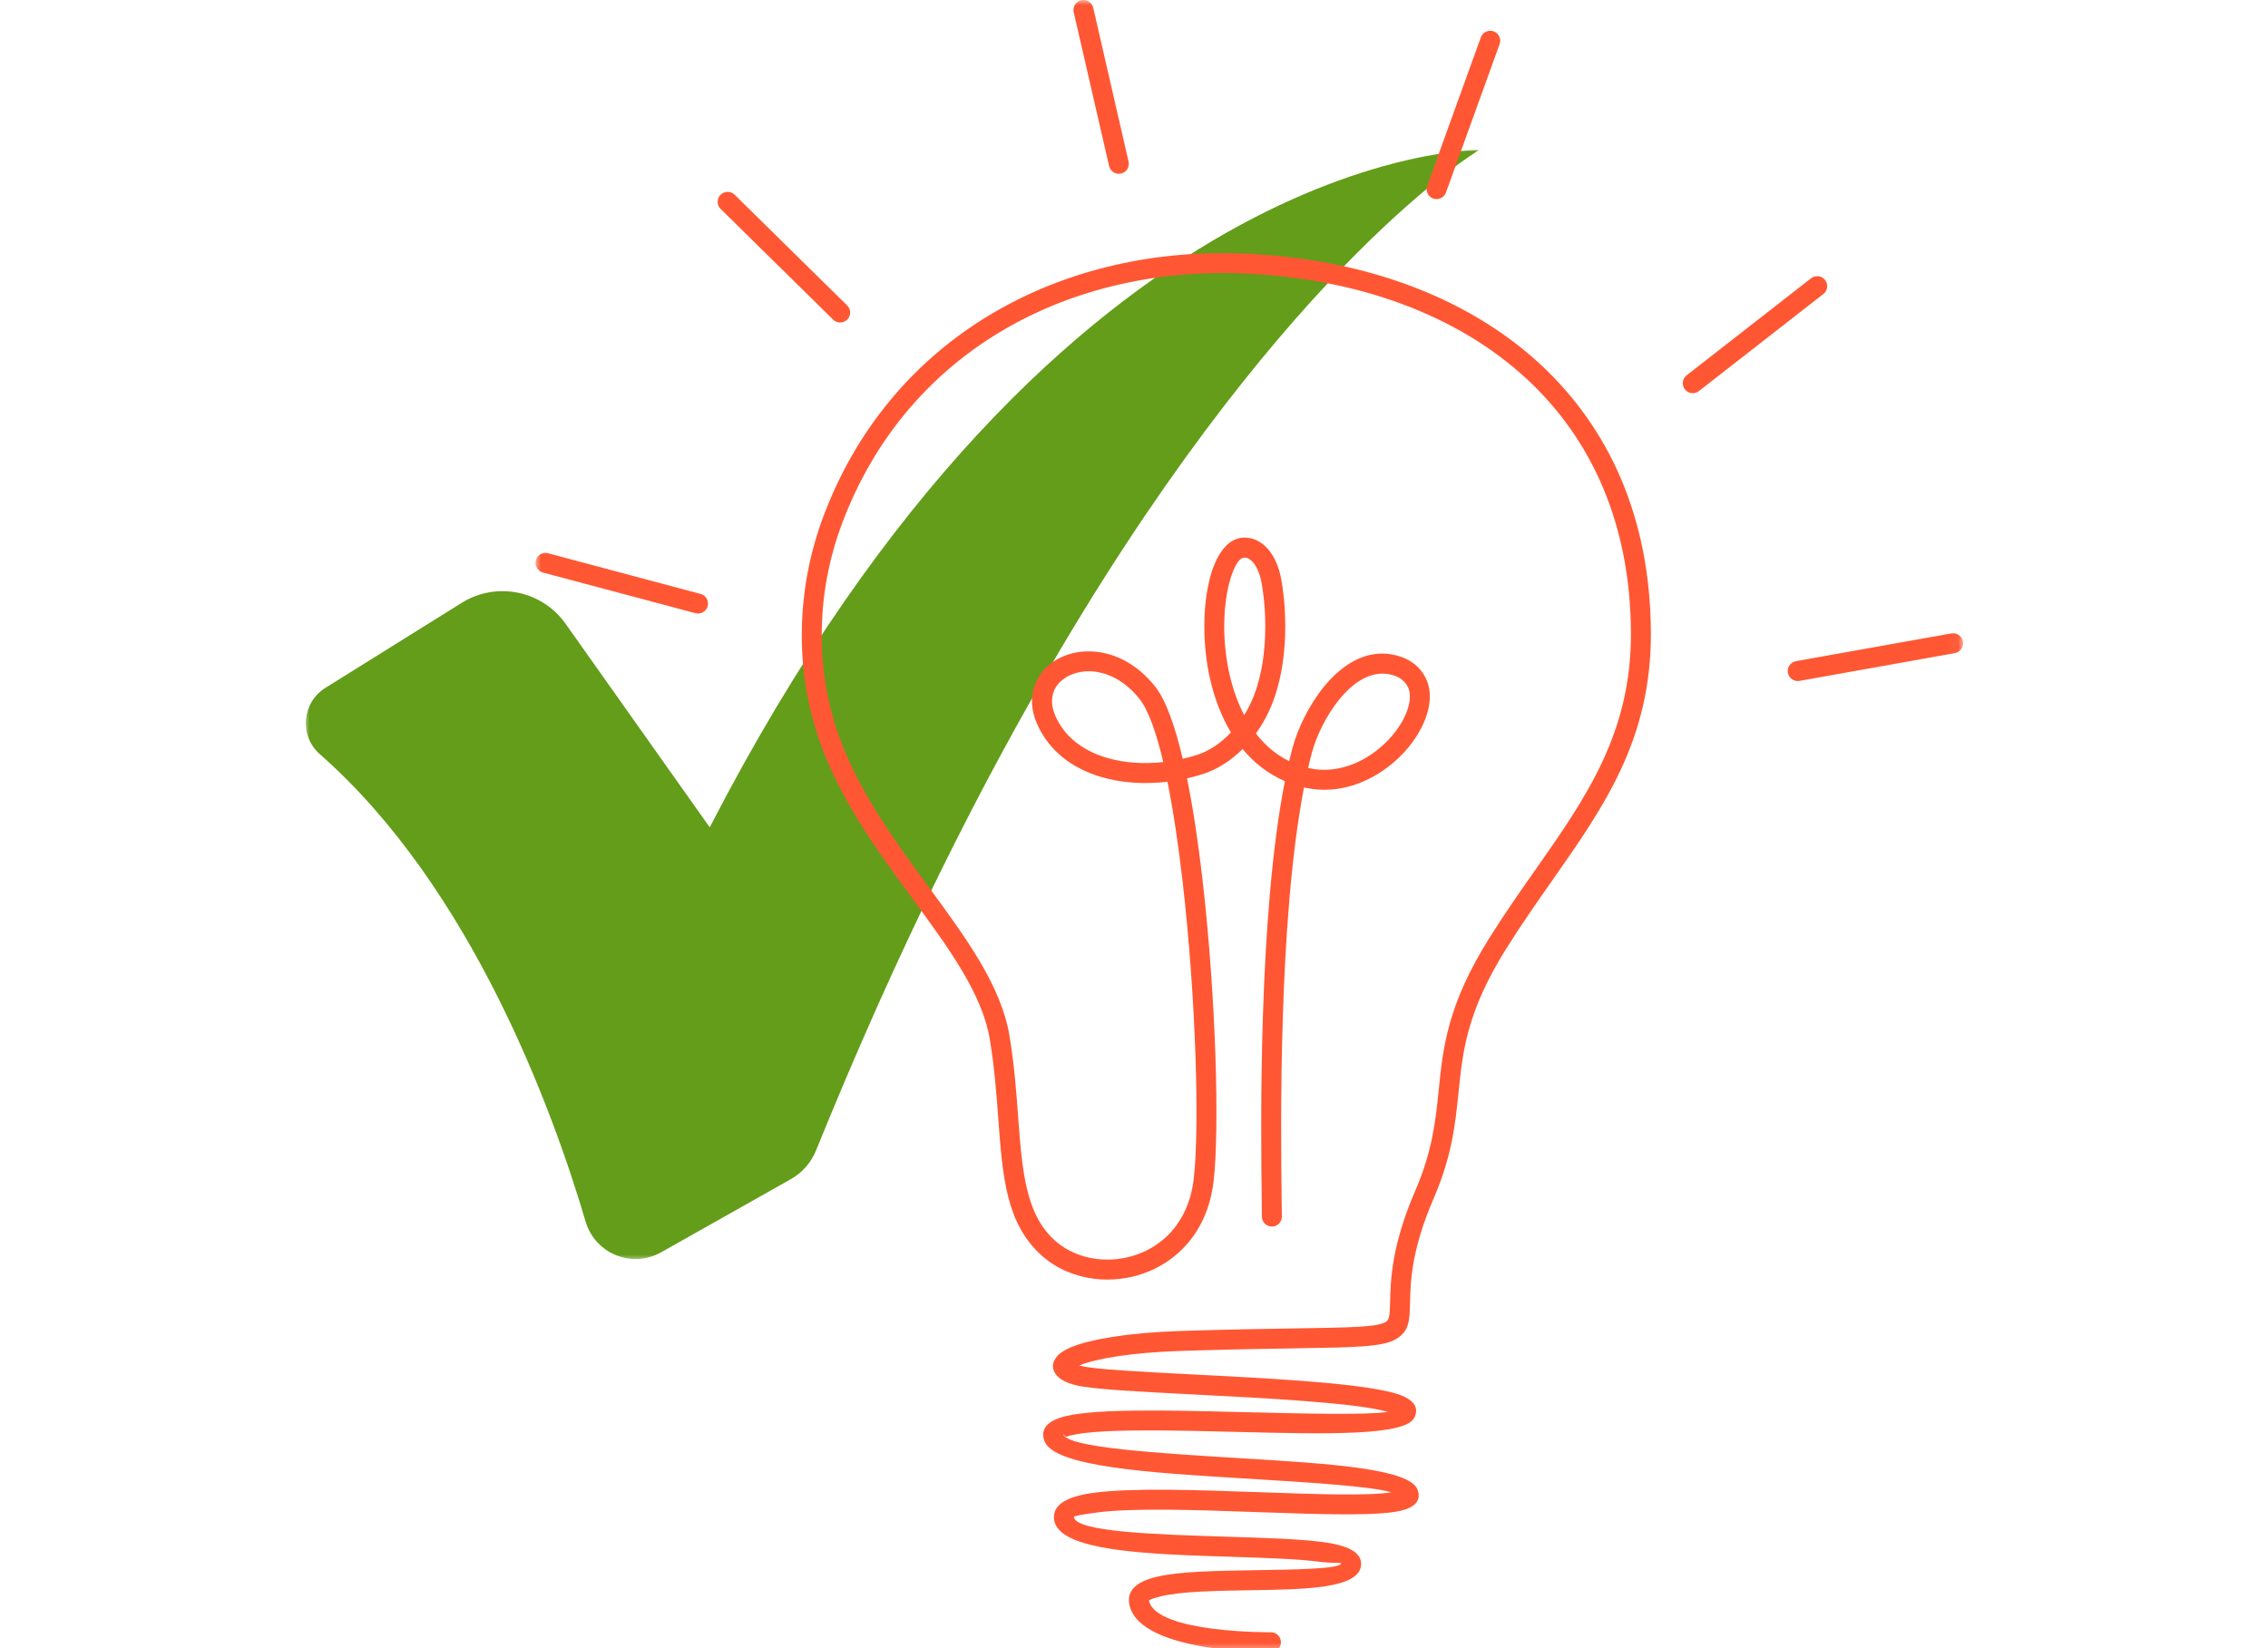 <?xml version="1.0" encoding="UTF-8"?>
<svg xmlns="http://www.w3.org/2000/svg" width="216" height="157" viewBox="0 0 216 157" fill="none">
  <g clip-path="url(#clip0_1401_507)">
    <mask id="mask0_1401_507" style="mask-type:luminance" maskUnits="userSpaceOnUse" x="29" y="14" width="112" height="107">
      <path d="M29 14H141V120.133H29V14Z" fill="white"></path>
    </mask>
    <g mask="url(#mask0_1401_507)">
      <path d="M140.893 14.281C140.893 14.281 122.993 24.745 101.047 61.771C93.556 74.407 85.598 90.136 77.717 109.598C77.249 110.75 76.405 111.712 75.323 112.323L62.971 119.29C60.192 120.86 56.677 119.433 55.773 116.369C52.704 105.963 44.984 84.615 30.46 71.843C28.476 70.096 28.748 66.926 30.991 65.526L43.97 57.429C47.275 55.368 51.614 56.24 53.865 59.42L67.594 78.812C101.097 13.79 140.893 14.281 140.893 14.281Z" fill="#639D1A"></path>
    </g>
    <mask id="mask1_1401_507" style="mask-type:luminance" maskUnits="userSpaceOnUse" x="51" y="0" width="136" height="158">
      <path d="M51 0H186.953V157.39H51V0Z" fill="white"></path>
    </mask>
    <g mask="url(#mask1_1401_507)">
      <path d="M124.583 73.156C126.429 73.586 128.239 73.188 129.783 72.359C130.901 71.757 131.877 70.929 132.639 70.017C133.383 69.125 133.913 68.164 134.146 67.275C134.337 66.543 134.32 65.881 134.055 65.38C133.921 65.141 133.749 64.934 133.544 64.767C133.318 64.583 133.063 64.443 132.785 64.352C132.723 64.332 132.648 64.309 132.552 64.287C130.894 63.847 129.348 64.695 128.087 66.021C126.703 67.474 125.663 69.469 125.121 71.104C125.052 71.306 124.991 71.52 124.931 71.74C124.808 72.199 124.694 72.671 124.583 73.156ZM118.494 68.121C118.876 67.509 119.203 66.848 119.463 66.154C120.038 64.622 120.34 62.921 120.449 61.259C120.591 59.177 120.437 57.156 120.164 55.593C120.137 55.459 120.115 55.337 120.089 55.223C119.894 54.388 119.581 53.793 119.219 53.443C118.963 53.191 118.688 53.085 118.444 53.126L118.406 53.133C117.907 53.252 117.426 54.178 117.067 55.554C116.771 56.698 116.599 58.097 116.595 59.607C116.587 61.13 116.755 62.764 117.129 64.366C117.434 65.674 117.884 66.956 118.494 68.121ZM110.784 72.595C110.132 69.812 109.385 67.683 108.55 66.616C107.055 64.702 105.216 63.928 103.626 63.946C102.945 63.955 102.308 64.115 101.767 64.388C101.252 64.652 100.832 65.019 100.557 65.461C100.123 66.162 100.04 67.097 100.496 68.16C101.386 70.226 103.211 71.542 105.431 72.195C107.074 72.679 108.927 72.801 110.784 72.595ZM68.632 19.904C68.258 19.538 68.255 18.936 68.62 18.563C68.99 18.188 69.593 18.18 69.966 18.551L80.682 29.096C81.055 29.463 81.063 30.065 80.692 30.439C80.327 30.813 79.725 30.82 79.35 30.451L68.632 19.904ZM102.258 1.164C102.14 0.653 102.461 0.142 102.975 0.024C103.486 -0.091 103.997 0.229 104.115 0.74L107.482 15.393C107.6 15.904 107.28 16.415 106.769 16.533C106.254 16.648 105.747 16.328 105.629 15.817L102.258 1.164ZM141.032 3.558C141.211 3.066 141.752 2.81 142.248 2.986C142.741 3.161 142.996 3.706 142.822 4.199L137.71 18.341C137.536 18.832 136.99 19.092 136.498 18.912C136.003 18.737 135.748 18.192 135.926 17.701L141.032 3.558ZM172.484 26.508C172.901 26.184 173.496 26.259 173.82 26.672C174.144 27.084 174.068 27.682 173.655 28.007L161.801 37.253C161.39 37.578 160.791 37.504 160.466 37.089C160.146 36.677 160.219 36.078 160.63 35.754L172.484 26.508ZM185.845 60.339C186.363 60.248 186.859 60.595 186.951 61.11C187.046 61.629 186.7 62.124 186.18 62.216L171.379 64.862C170.864 64.954 170.369 64.606 170.274 64.088C170.181 63.573 170.529 63.078 171.046 62.982L185.845 60.339ZM51.71 54.54C51.203 54.407 50.898 53.888 51.033 53.378C51.164 52.87 51.688 52.57 52.195 52.703L66.722 56.577C67.229 56.71 67.533 57.229 67.401 57.736C67.267 58.243 66.745 58.547 66.238 58.415L51.71 54.54ZM121.041 155.491C121.567 155.488 121.99 155.914 121.995 156.438C121.998 156.963 121.571 157.389 121.049 157.389C121.014 157.389 108.702 157.501 107.585 152.966C107.227 151.511 108.252 150.675 110.105 150.221C112.244 149.695 115.741 149.639 119.15 149.584C123.484 149.52 127.664 149.455 127.733 148.921C127.744 148.838 126.924 148.933 125.663 148.774C123.523 148.494 120.366 148.4 117.037 148.293C109.335 148.052 100.787 147.786 100.39 144.763C100.2 143.302 101.694 142.526 104.227 142.195C107.871 141.719 114.093 141.941 119.942 142.147C125.273 142.337 130.283 142.516 132.51 142.157C130.508 141.571 124.553 141.209 118.371 140.831C109.553 140.294 100.311 139.733 99.46 137.242C99.101 136.198 99.662 135.497 100.936 135.062C103.596 134.15 110.96 134.333 118.093 134.513C124.179 134.661 130.085 134.811 132.189 134.497C129.128 133.629 120.736 133.197 113.64 132.835C108.446 132.569 103.937 132.335 102.473 131.961C101.576 131.733 100.977 131.417 100.658 131.042C100.146 130.444 100.158 129.831 100.658 129.221C100.924 128.901 101.378 128.599 102.002 128.339C103.768 127.601 107.406 126.948 112.447 126.788C116.988 126.642 120.561 126.585 123.351 126.543C128.816 126.456 131.164 126.422 132.003 125.915C132.349 125.709 132.366 125.079 132.392 123.982C132.442 121.934 132.522 118.674 134.775 113.462C136.427 109.645 136.724 106.739 137.017 103.864C137.432 99.774 137.845 95.747 141.818 89.395C143.243 87.114 144.749 84.964 146.21 82.882C151.04 75.996 155.353 69.849 155.326 60.328C155.296 49.862 151.537 41.794 145.432 36.124C138.657 29.837 128.98 26.47 118.292 26.046C109.739 25.708 101.495 27.705 94.678 31.971C88.307 35.96 83.175 41.939 80.201 49.855C78.965 53.145 78.344 56.511 78.268 59.792C78.188 63.23 78.701 66.574 79.732 69.628C81.593 75.153 85.147 79.996 88.456 84.51C92.036 89.391 95.346 93.902 96.143 98.68C96.603 101.447 96.795 104.032 96.969 106.412C97.355 111.555 97.66 115.699 100.52 118.221C101.611 119.181 103.01 119.756 104.488 119.933C105.751 120.08 107.071 119.94 108.306 119.497C109.533 119.063 110.674 118.326 111.592 117.287C112.667 116.066 113.438 114.418 113.686 112.325C114.266 107.459 113.892 94.938 112.637 84.041C112.237 80.567 111.753 77.273 111.188 74.468C109.022 74.727 106.838 74.592 104.894 74.021C102.156 73.216 99.883 71.55 98.747 68.904C98.022 67.215 98.194 65.67 98.945 64.461C99.407 63.711 100.086 63.107 100.901 62.694C101.69 62.288 102.616 62.059 103.604 62.049C105.728 62.026 108.142 63.009 110.048 65.445C111.039 66.715 111.905 69.152 112.641 72.286C113.091 72.183 113.537 72.061 113.976 71.923C115.115 71.562 116.214 70.832 117.156 69.849L117.231 69.769C116.321 68.256 115.684 66.548 115.276 64.802C114.868 63.062 114.689 61.278 114.697 59.607C114.699 57.93 114.894 56.367 115.23 55.078C115.767 53.015 116.733 51.57 117.975 51.28C118.028 51.27 118.075 51.258 118.117 51.249C118.975 51.102 119.828 51.384 120.545 52.077C121.155 52.677 121.66 53.587 121.942 54.788C121.978 54.948 122.009 55.108 122.039 55.266C122.337 56.955 122.501 59.131 122.349 61.385C122.226 63.214 121.891 65.098 121.242 66.826C120.827 67.925 120.271 68.953 119.608 69.873C120.454 70.967 121.502 71.882 122.779 72.507C122.879 72.081 122.986 71.661 123.092 71.256C123.15 71.035 123.225 70.788 123.317 70.51C123.935 68.648 125.125 66.376 126.711 64.71C128.415 62.921 130.577 61.797 133.037 62.445C133.132 62.472 133.246 62.505 133.38 62.551C133.886 62.719 134.352 62.967 134.752 63.291C135.141 63.612 135.472 64.008 135.728 64.48C136.239 65.427 136.292 66.567 135.983 67.752C135.678 68.914 135.018 70.135 134.097 71.242C133.192 72.325 132.023 73.311 130.687 74.031C128.777 75.062 126.524 75.55 124.19 75.011C121.731 87.728 121.983 107.586 122.061 114.122C122.078 115.083 122.085 115.806 122.085 115.886C122.085 116.413 121.66 116.84 121.133 116.84C120.606 116.84 120.179 116.413 120.179 115.886C120.179 115.235 120.176 114.77 120.164 114.144C120.08 107.521 119.825 87.331 122.372 74.413C120.739 73.707 119.413 72.644 118.345 71.351C117.224 72.468 115.92 73.304 114.547 73.738C114.055 73.895 113.556 74.031 113.049 74.147C113.636 77.025 114.128 80.347 114.529 83.828C115.798 94.855 116.168 107.571 115.577 112.546C115.279 115.056 114.338 117.05 113.022 118.544C111.879 119.841 110.463 120.752 108.946 121.293C107.433 121.834 105.816 122.006 104.265 121.824C102.412 121.602 100.649 120.873 99.261 119.65C95.822 116.618 95.486 112.123 95.072 106.545C94.899 104.204 94.709 101.664 94.267 98.992C93.541 94.66 90.362 90.325 86.923 85.635C83.529 81.005 79.887 76.045 77.928 70.232C76.833 66.974 76.28 63.413 76.369 59.745C76.453 56.256 77.109 52.677 78.423 49.183C81.546 40.864 86.957 34.568 93.675 30.363C100.82 25.89 109.442 23.794 118.364 24.149C129.498 24.59 139.606 28.121 146.729 34.732C153.203 40.745 157.196 49.282 157.226 60.328C157.252 70.445 152.78 76.824 147.766 83.969C146.343 85.997 144.876 88.091 143.431 90.4C139.689 96.384 139.3 100.185 138.909 104.052C138.599 107.067 138.29 110.121 136.518 114.213C134.414 119.085 134.337 122.121 134.291 124.026C134.249 125.792 134.226 126.8 132.98 127.546C131.705 128.309 129.205 128.351 123.382 128.442C120.618 128.485 117.076 128.542 112.503 128.686C107.769 128.838 104.397 129.418 102.785 130.075C102.834 130.087 102.888 130.101 102.941 130.116C104.241 130.448 108.656 130.673 113.735 130.936C121.701 131.344 131.261 131.832 133.765 133.06C134.756 133.548 135.115 134.2 134.695 135.053C133.837 136.804 126.084 136.609 118.047 136.411C111.086 136.237 103.898 136.056 101.546 136.861C101.427 136.904 101.191 136.431 101.258 136.633C101.698 137.909 110.289 138.433 118.482 138.931C126.577 139.424 134.317 139.897 135.016 141.932C135.324 142.836 134.886 143.435 133.837 143.792C131.855 144.473 126.074 144.266 119.878 144.049C114.105 143.843 107.963 143.621 104.474 144.079C103.105 144.262 102.262 144.41 102.274 144.517C102.461 145.939 110.159 146.18 117.091 146.394C120.466 146.5 123.667 146.6 125.898 146.885C128.321 147.198 129.783 147.858 129.62 149.158C129.338 151.328 124.351 151.403 119.173 151.484C115.878 151.537 112.503 151.591 110.559 152.067C109.843 152.243 109.403 152.399 109.431 152.512C110.186 155.58 121.01 155.491 121.041 155.491Z" fill="#FF5733"></path>
    </g>
  </g>
  <defs>
    <clipPath id="clip0_1401_507">
      <rect width="216" height="157" fill="white"></rect>
    </clipPath>
  </defs>
</svg>
